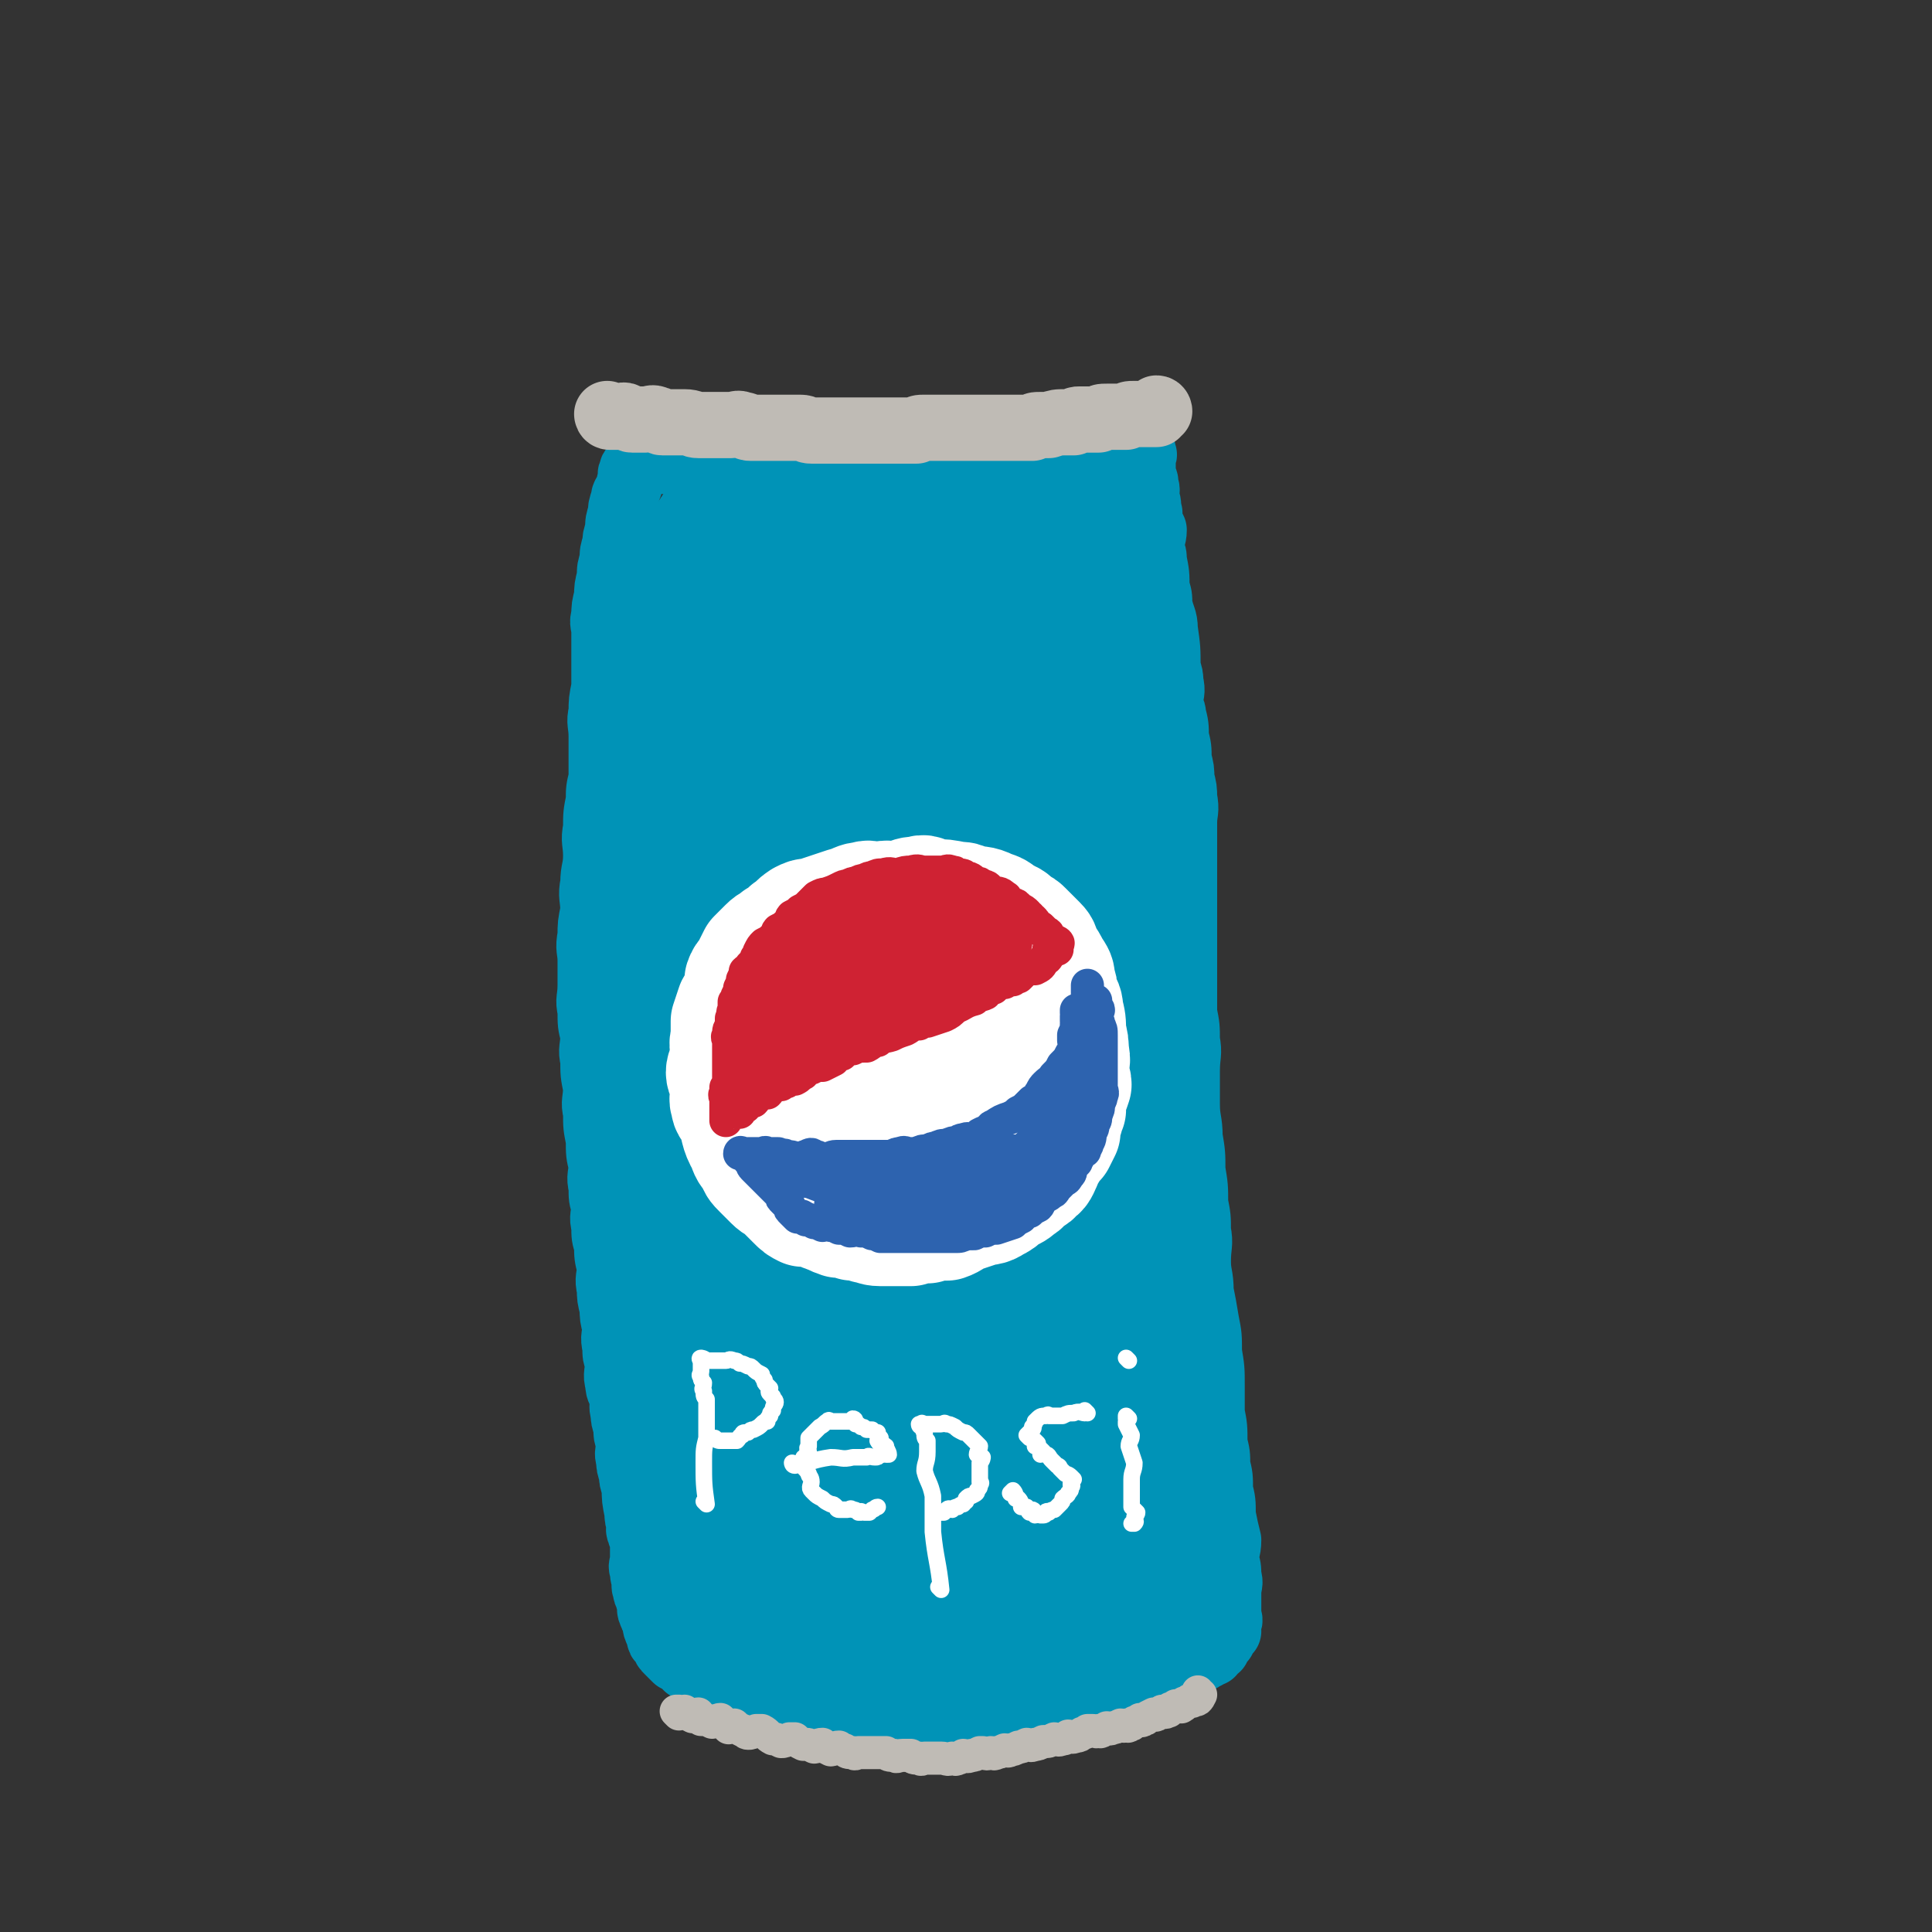 <svg viewBox='0 0 700 700' version='1.1' xmlns='http://www.w3.org/2000/svg' xmlns:xlink='http://www.w3.org/1999/xlink'><rect x="0" y="0" width="700" height="700" fill="#333333" stroke="none"/><g fill='none' stroke='rgb(0,147,183)' stroke-width='24' stroke-linecap='round' stroke-linejoin='round'><path d='M405,167c0,0 -1,-1 -1,-1 0,0 1,1 0,1 -4,1 -4,1 -9,2 -2,0 -2,-1 -5,0 -4,1 -4,2 -8,2 -4,1 -4,-1 -8,0 -4,0 -4,1 -7,2 -3,1 -3,1 -6,1 -3,0 -3,0 -7,1 -3,0 -3,1 -6,1 -3,0 -3,0 -6,0 -3,0 -3,0 -6,0 -2,0 -2,0 -4,0 -3,0 -3,0 -6,0 -2,0 -2,0 -5,0 -3,0 -3,0 -6,0 -3,0 -3,-1 -6,-1 -3,-1 -3,-1 -6,-1 -2,0 -2,0 -5,0 -2,0 -2,0 -5,0 -2,0 -2,-1 -5,-1 -2,-1 -2,-1 -5,-1 -2,-1 -2,-1 -5,-1 -1,0 -1,0 -3,0 -2,0 -2,0 -4,0 -2,0 -2,-1 -4,-1 -1,-1 -1,-1 -3,-1 -1,0 -1,0 -3,0 -1,0 -1,0 -3,0 -1,0 -1,-1 -3,-1 -1,-1 -1,-1 -3,-1 -1,0 -1,0 -2,0 -1,0 -1,0 -3,0 -1,0 -1,0 -2,0 -1,0 -1,0 -2,0 0,0 0,0 -1,0 -1,0 -1,0 -2,0 -1,0 -1,0 -2,0 -1,0 -1,0 -2,0 -1,0 -1,0 -2,0 0,0 0,0 -1,0 0,0 0,0 0,1 -1,0 -1,1 -2,1 -1,0 -1,-1 -1,0 -1,1 -1,1 -1,2 -1,1 0,1 0,2 -1,2 -1,2 -1,3 -1,3 -2,3 -2,5 -1,3 -1,3 -1,5 -1,3 -1,3 -1,6 -1,3 -1,3 -1,5 -1,3 -1,3 -1,6 -1,3 -1,3 -1,6 -1,4 -1,4 -1,7 -1,4 -1,4 -1,7 -1,3 0,3 0,6 0,3 0,3 0,6 0,4 0,4 0,8 0,3 0,3 0,6 -1,5 -1,5 -1,9 -1,4 0,4 0,9 0,4 0,4 0,7 0,4 0,4 0,8 -1,4 -1,4 -1,8 -1,5 -1,5 -1,10 -1,5 0,5 0,10 0,5 -1,5 -1,10 -1,5 0,5 0,10 -1,5 -1,5 -1,9 -1,5 0,5 0,9 0,5 0,5 0,9 0,5 -1,5 0,9 0,5 0,5 1,9 0,5 -1,5 0,9 0,5 0,5 1,10 0,5 -1,5 0,9 0,5 0,5 1,10 0,5 0,5 1,9 0,4 -1,4 0,8 0,4 0,4 1,7 0,3 -1,4 0,7 0,4 0,4 1,7 0,4 0,4 1,8 0,4 -1,4 0,8 0,3 0,3 1,7 0,3 0,3 1,7 0,3 -1,3 0,7 0,3 0,3 1,6 0,3 -1,4 0,7 0,3 1,3 2,6 0,2 -1,2 0,5 0,2 0,2 1,5 0,3 0,3 1,6 0,3 -1,3 0,6 0,2 0,2 1,5 0,2 0,2 1,5 0,4 0,4 1,9 0,2 0,2 1,5 0,1 -1,1 0,2 0,2 1,2 1,4 0,1 0,1 0,3 0,2 0,2 0,4 0,1 -1,1 0,3 0,2 0,2 1,4 0,1 -1,1 0,3 0,1 0,1 1,3 0,1 0,1 1,3 0,1 -1,1 0,2 0,1 0,1 1,2 0,1 0,1 1,2 0,1 -1,1 0,2 0,1 0,1 1,2 0,0 0,0 0,1 0,1 0,1 1,2 0,0 0,0 1,1 0,1 0,1 1,2 0,0 0,0 1,1 0,0 0,0 1,1 0,0 0,0 1,1 1,0 1,0 2,1 1,1 1,1 2,2 2,1 2,0 4,2 1,1 1,1 3,3 1,1 1,1 3,1 2,1 2,1 4,2 2,0 2,1 4,2 4,1 4,1 9,2 2,1 2,2 5,3 3,1 3,1 6,2 3,0 3,0 6,1 3,1 3,1 6,2 4,1 4,1 8,2 4,0 4,-1 7,-1 4,1 4,1 8,2 4,0 4,0 7,1 4,0 4,0 8,-1 4,0 4,0 7,0 3,0 3,0 6,0 2,0 2,0 5,0 3,0 3,1 6,0 3,0 3,0 6,-1 3,0 3,0 6,-1 2,0 2,0 5,-1 2,0 2,0 5,-1 1,0 1,0 3,-1 2,0 2,-1 4,-2 2,0 2,0 5,-1 1,0 1,0 3,-1 1,0 1,-1 3,-2 2,-1 3,0 5,-1 3,-1 2,-2 5,-3 2,-1 3,0 5,-1 2,0 2,-1 4,-2 2,-1 2,-1 5,-3 1,-1 1,-1 3,-2 1,0 1,0 3,0 1,-1 0,-2 2,-2 0,-1 1,0 2,-1 1,0 0,-1 2,-2 0,0 0,1 0,1 1,-1 1,-1 2,-1 0,-1 0,0 0,0 1,-1 0,-1 0,-2 1,0 1,0 2,0 0,-1 -1,-1 -1,-2 0,0 0,-1 0,-1 1,0 1,1 1,1 1,-1 1,-1 2,-1 0,-1 -1,-1 -1,-2 1,0 1,0 2,0 0,-1 0,-1 1,-1 0,-1 -1,-1 -1,-2 0,-1 0,-1 0,-2 1,0 1,1 1,1 1,-1 0,-2 0,-3 0,-1 0,-1 0,-3 0,-1 0,-1 0,-2 0,-1 0,-1 0,-3 0,-3 1,-3 0,-6 0,-3 0,-3 -1,-6 0,-3 1,-3 1,-7 -1,-4 -1,-4 -2,-9 0,-5 0,-5 -1,-9 0,-5 0,-5 -1,-9 0,-4 0,-4 -1,-8 0,-6 0,-6 -1,-11 0,-5 0,-5 0,-10 0,-6 0,-6 -1,-12 0,-6 0,-6 -1,-11 -1,-6 -1,-6 -2,-11 0,-6 -1,-6 -1,-11 0,-6 1,-6 0,-11 0,-5 0,-5 -1,-10 0,-6 0,-6 -1,-12 0,-6 0,-6 -1,-12 0,-6 -1,-6 -1,-12 0,-6 0,-6 0,-12 0,-6 1,-6 0,-11 0,-5 0,-5 -1,-10 0,-5 0,-5 0,-10 0,-4 0,-4 0,-8 0,-4 0,-4 0,-8 0,-4 0,-4 0,-9 0,-4 0,-4 0,-8 0,-5 0,-5 0,-9 0,-4 0,-4 0,-8 0,-4 0,-4 0,-9 0,-4 1,-4 0,-9 0,-3 0,-3 -1,-7 0,-3 0,-3 -1,-7 0,-4 0,-4 -1,-8 0,-4 0,-4 -1,-8 0,-2 -1,-2 -1,-5 0,-3 1,-3 0,-7 0,-2 0,-2 -1,-5 0,-7 0,-7 -1,-14 0,-4 -1,-4 -2,-9 0,-3 0,-3 -1,-6 0,-5 0,-5 -1,-10 0,-2 0,-2 -1,-4 0,-4 1,-4 1,-7 -1,-2 -1,-2 -2,-5 0,-1 1,-1 0,-2 0,-3 0,-3 -1,-5 0,-2 1,-2 0,-4 0,-2 0,-2 -1,-3 0,-2 0,-2 0,-3 0,-1 0,-1 0,-2 0,-1 0,-1 0,-1 0,-1 0,-1 0,-2 0,0 1,0 0,-1 0,0 0,0 0,-1 -1,-1 -1,0 -2,-1 '/></g>
<g fill='none' stroke='rgb(0,147,183)' stroke-width='40' stroke-linecap='round' stroke-linejoin='round'><path d='M305,375c0,0 -1,-1 -1,-1 -1,10 -1,11 0,22 0,27 -1,27 1,54 1,25 2,25 5,50 3,19 2,19 6,38 2,11 3,11 7,21 1,2 1,3 2,3 0,-1 0,-3 1,-6 1,-15 2,-15 3,-30 1,-18 1,-18 2,-37 0,-17 0,-17 -1,-33 0,-14 0,-14 -3,-28 -1,-9 -2,-9 -5,-18 -1,-5 0,-7 -3,-10 -1,-1 -3,1 -5,3 -5,6 -5,6 -8,14 -8,19 -8,19 -13,39 -5,18 -4,18 -8,37 -3,14 -3,14 -5,29 0,8 0,8 1,16 0,2 1,5 2,4 0,0 0,-3 1,-6 2,-12 2,-11 4,-23 3,-27 4,-27 4,-54 1,-21 0,-21 -2,-42 -1,-16 -2,-16 -5,-32 -2,-12 -1,-13 -6,-23 -2,-5 -4,-8 -8,-8 -4,0 -5,4 -8,9 -4,8 -5,8 -6,17 -7,52 -8,52 -11,105 -2,23 -1,24 2,47 2,15 2,16 6,30 2,7 2,10 6,14 2,2 5,0 7,-2 2,-1 1,-3 2,-6 3,-15 3,-15 5,-30 2,-14 1,-15 2,-29 0,-11 1,-11 1,-22 0,-9 0,-9 -1,-18 -1,-5 -1,-5 -4,-10 0,-2 -1,-3 -3,-4 -1,0 -2,0 -4,1 -1,0 -1,1 -2,3 -1,3 -2,3 -3,7 -2,8 -1,8 -2,17 -2,8 -2,8 -2,16 -1,7 0,7 0,15 0,8 0,8 0,16 0,6 -1,6 0,12 0,5 1,5 2,11 1,3 0,4 2,7 1,3 1,3 3,5 2,3 1,3 3,5 1,2 1,2 3,4 1,1 1,0 2,1 3,2 2,2 5,4 3,2 3,3 6,5 3,2 3,3 7,5 4,2 4,2 8,4 6,2 6,2 13,3 3,1 3,0 6,-1 1,0 1,0 2,-2 0,-1 0,-1 1,-3 0,-2 0,-2 -1,-5 -1,-4 -1,-5 -3,-9 -1,-4 -1,-4 -4,-7 -2,-3 -2,-3 -5,-6 -2,-2 -2,-2 -5,-3 -2,0 -2,0 -4,0 -1,-1 -1,-1 -3,0 0,0 0,0 0,1 0,1 0,1 1,3 1,2 2,2 4,5 2,2 2,2 5,5 2,2 2,2 5,4 2,0 2,0 4,0 1,0 2,0 3,-1 1,-1 1,-2 2,-4 0,-2 1,-2 0,-4 0,-5 0,-5 -2,-10 -2,-7 -3,-7 -6,-13 -2,-4 -1,-5 -4,-9 -2,-2 -2,-2 -5,-4 -1,0 -2,-1 -3,0 0,0 0,0 1,1 0,3 0,4 1,7 1,5 1,5 4,10 2,4 2,4 5,8 2,3 2,4 5,5 5,0 8,0 12,-3 5,-4 4,-6 7,-13 3,-7 3,-7 5,-15 2,-8 2,-8 2,-16 -1,-8 -1,-8 -3,-16 -1,-6 -2,-6 -4,-12 -1,-4 -1,-4 -3,-8 0,-1 -1,-2 -2,-3 0,0 0,2 0,3 -1,5 -1,5 0,9 0,11 0,11 2,21 2,11 2,11 6,22 2,5 3,5 6,11 2,3 1,4 4,6 1,1 2,1 4,1 1,0 0,-1 1,-1 1,-6 2,-6 3,-12 1,-6 1,-6 2,-12 0,-13 0,-13 -1,-25 0,-10 -1,-10 -3,-21 -1,-8 -1,-8 -3,-16 0,-3 0,-4 -1,-7 -1,-1 -2,-2 -3,-2 -1,1 -1,1 -2,3 -2,4 -2,5 -3,10 0,8 0,8 1,17 0,11 0,11 2,22 1,11 1,11 3,21 1,7 1,7 4,13 1,4 1,4 4,7 1,0 2,0 2,-1 1,-2 1,-2 0,-5 0,-3 1,-3 0,-6 -1,-6 -1,-6 -3,-12 -1,-4 -1,-4 -3,-8 -1,-2 -1,-3 -3,-5 -1,-1 -2,-1 -4,0 0,0 0,0 -1,1 -1,2 -1,2 -2,5 -2,8 -2,8 -4,16 -1,6 -2,6 -3,13 -1,7 0,7 -1,14 0,6 0,6 -1,12 0,4 0,4 -1,8 0,3 1,3 1,6 0,1 0,1 -1,2 0,0 0,1 0,1 -2,-1 -1,-2 -3,-3 -3,-2 -3,-2 -6,-4 -4,-2 -3,-2 -7,-4 -3,-2 -3,-2 -7,-3 -4,-1 -4,-1 -8,-1 -4,-1 -4,0 -7,0 -3,0 -3,-1 -6,0 -2,0 -2,1 -4,2 -1,0 -1,0 -2,1 -1,1 -1,1 -2,3 0,1 0,1 0,2 -1,0 -1,0 -1,1 -1,1 -1,1 -1,3 0,0 -1,0 0,1 1,1 1,1 2,2 1,1 1,1 3,3 3,2 3,2 7,4 5,2 5,3 10,5 8,2 8,2 15,4 9,1 9,0 18,1 8,0 8,1 17,0 7,0 7,-1 14,-2 7,-1 7,0 13,-2 4,0 4,-1 8,-2 3,-1 3,0 7,-2 1,0 1,0 2,-1 1,-1 1,-1 3,-3 1,-2 1,-2 3,-4 2,-4 2,-4 4,-8 2,-4 2,-3 4,-7 1,-5 1,-5 2,-10 1,-7 1,-7 1,-13 1,-8 1,-9 0,-17 0,-9 0,-10 -1,-19 0,-8 0,-8 -2,-16 -1,-6 -1,-6 -2,-11 0,-3 0,-3 -1,-6 0,-1 0,-1 -1,-1 0,-1 -1,0 -2,1 -2,1 -2,1 -3,3 -4,6 -4,6 -7,12 -6,11 -6,11 -10,22 -7,20 -7,20 -13,40 -1,6 0,6 -2,12 0,3 -1,3 -2,6 0,0 0,1 0,1 1,-1 0,-1 0,-1 0,-2 0,-2 0,-4 0,-1 1,-1 0,-3 0,-2 0,-2 -1,-4 0,-1 0,-1 0,-2 0,-1 0,-2 0,-2 1,0 2,2 3,3 2,2 2,3 5,5 3,2 3,2 6,4 3,2 3,3 6,4 3,1 3,0 6,0 2,-1 2,-1 4,-3 3,-2 3,-3 5,-6 4,-6 4,-5 6,-12 2,-6 1,-7 2,-14 0,-8 1,-8 1,-17 0,-7 -1,-7 -2,-14 0,-4 0,-4 -1,-9 0,-3 0,-3 -1,-6 0,-1 1,-2 0,-3 0,0 0,2 -1,3 0,2 0,2 0,4 2,7 2,7 4,15 2,10 2,10 4,19 2,9 2,9 4,18 1,7 1,7 4,13 1,5 2,5 4,9 1,2 0,3 2,5 0,1 1,1 2,3 0,1 0,1 1,2 0,0 0,0 0,0 1,-1 1,-1 2,-3 0,-3 0,-3 1,-6 0,-6 1,-6 1,-13 0,-9 -1,-9 -2,-19 -1,-15 -1,-15 -3,-29 -2,-15 -2,-15 -4,-30 -2,-15 -2,-15 -4,-30 -2,-13 -1,-13 -3,-27 -1,-10 -1,-10 -2,-20 0,-9 1,-9 1,-18 0,-8 -1,-8 -1,-17 0,-3 0,-3 0,-7 0,-7 0,-7 0,-14 0,-8 1,-8 0,-16 0,-9 0,-9 -1,-17 0,-7 1,-7 1,-15 -1,-7 -1,-7 -2,-15 0,-7 0,-7 -1,-15 0,-7 -1,-7 -2,-15 0,-6 1,-6 1,-12 0,-6 0,-6 -1,-11 0,-4 0,-4 -1,-8 0,-5 0,-5 0,-11 0,-8 0,-8 0,-17 0,-3 0,-3 0,-7 0,-2 1,-2 0,-4 0,-1 0,-1 -1,-2 0,-1 0,-1 -1,-2 -1,0 -1,0 -2,0 0,0 0,1 -1,1 -1,1 -1,0 -2,1 -2,1 -2,1 -5,2 -3,2 -3,2 -6,3 -5,2 -5,2 -9,3 -5,2 -5,2 -10,3 -5,2 -5,2 -10,3 -5,1 -5,0 -10,1 -5,0 -5,1 -9,1 -5,0 -5,0 -10,0 -4,-1 -4,-1 -7,-2 -4,-1 -4,-1 -8,-2 -4,-2 -4,-2 -8,-3 -5,-2 -5,-2 -9,-3 -5,-2 -5,-1 -9,-2 -4,-1 -3,-2 -7,-2 -3,-1 -3,-1 -7,-1 -3,0 -3,0 -6,0 -2,0 -2,-1 -5,0 -2,0 -2,1 -4,1 -1,0 -2,-1 -3,0 -1,1 0,2 -2,3 -2,3 -3,3 -5,6 -3,7 -3,7 -5,14 -2,11 -1,11 -3,22 -2,14 -2,14 -4,28 -1,14 -1,15 -1,29 -1,14 -1,14 -1,27 -1,10 -1,10 0,21 0,6 0,6 2,12 0,3 1,3 2,6 0,1 0,1 1,1 1,-1 1,-1 2,-2 2,-5 2,-5 3,-11 3,-11 3,-11 5,-23 2,-13 1,-13 2,-27 0,-13 0,-13 0,-27 0,-12 0,-12 0,-23 -1,-9 -2,-9 -3,-18 0,-5 0,-5 0,-10 0,-1 0,-3 0,-2 -2,2 -3,4 -4,9 -3,18 -4,18 -6,36 -2,20 -1,20 -3,41 -1,21 -1,21 -1,41 -1,20 -1,20 0,39 1,16 1,16 3,31 1,8 -1,9 2,16 1,4 2,5 5,6 1,1 2,-1 3,-3 2,-2 2,-3 3,-6 5,-15 6,-14 9,-30 3,-20 0,-20 3,-40 4,-26 6,-26 10,-52 4,-21 3,-21 5,-42 1,-15 0,-15 1,-30 0,-8 0,-8 1,-17 0,-1 0,-3 -1,-3 0,0 -1,1 -2,2 -1,3 0,3 -1,6 -2,14 -3,14 -4,27 -1,21 0,21 -1,42 0,19 0,19 1,38 0,15 -1,15 1,30 1,10 2,10 4,20 1,4 0,4 2,8 0,1 0,3 1,2 3,-5 4,-7 7,-14 5,-14 6,-14 9,-28 4,-18 3,-18 6,-35 2,-18 1,-18 3,-36 1,-15 1,-15 2,-29 0,-9 0,-9 0,-18 0,-3 0,-7 0,-7 -1,1 -1,4 -1,8 -2,16 -3,16 -4,32 -1,22 -1,22 -1,43 -1,20 0,20 1,41 1,17 0,17 3,34 1,9 2,9 5,18 1,3 2,4 4,6 1,0 1,-1 2,-2 4,-10 4,-10 7,-21 6,-22 6,-22 9,-44 4,-39 2,-40 5,-79 0,-11 0,-11 1,-22 0,-4 0,-5 -1,-8 0,-1 -1,0 -1,0 -1,3 0,3 -1,6 -2,16 -2,15 -4,31 -2,22 -2,22 -3,44 0,23 0,23 1,46 0,21 0,21 3,41 1,14 2,14 5,28 2,8 2,8 5,15 1,2 2,3 4,3 1,0 0,-2 1,-4 3,-12 4,-11 6,-24 2,-18 2,-18 2,-36 1,-24 1,-24 0,-48 0,-23 0,-23 -2,-46 0,-15 -1,-15 -2,-30 0,-10 0,-10 0,-20 1,-3 0,-7 0,-6 1,2 0,5 1,11 1,21 1,21 3,43 2,31 2,31 5,62 2,28 1,28 6,55 6,35 6,36 15,70 2,7 3,8 8,13 0,2 2,1 2,-1 1,-2 0,-3 0,-6 1,-11 2,-11 2,-22 1,-26 1,-26 0,-52 -1,-27 -1,-28 -3,-55 -3,-28 -4,-28 -7,-56 -2,-19 -2,-19 -3,-37 0,-8 1,-8 0,-16 0,-1 0,-2 -1,-2 0,1 0,3 0,5 -1,14 -2,14 -3,28 -2,22 -2,22 -3,43 0,22 0,22 1,44 0,19 0,19 3,39 1,14 2,14 5,28 1,5 0,6 3,10 1,1 3,1 3,0 2,-2 1,-4 1,-8 2,-18 2,-18 2,-36 0,-24 -1,-24 -2,-49 -1,-24 -1,-24 -3,-48 -1,-16 -1,-16 -2,-32 0,-8 2,-8 1,-17 0,-2 0,-3 -1,-4 0,-1 0,0 -1,1 0,2 1,2 0,5 -2,10 -2,10 -4,20 -1,12 0,12 -2,23 -2,18 -1,19 -6,36 -1,6 -2,6 -6,9 -5,5 -6,4 -12,7 -10,6 -10,6 -19,12 -9,6 -9,7 -19,13 -8,4 -9,3 -17,7 -7,4 -8,3 -14,8 -5,4 -4,5 -8,10 -2,3 -1,4 -3,7 -2,5 -2,5 -4,10 -1,6 0,6 -1,11 0,6 0,6 0,12 0,5 0,5 1,10 0,3 -1,3 0,6 0,1 0,2 1,2 0,1 0,-1 1,-2 1,-4 2,-3 3,-7 2,-9 1,-9 3,-17 1,-8 1,-8 3,-16 0,-5 0,-5 1,-10 0,-2 0,-2 1,-5 0,-1 -1,-1 0,-2 0,-1 0,-3 1,-2 0,3 -1,4 0,8 0,7 0,7 1,13 0,4 0,4 1,8 0,3 1,4 2,6 0,0 1,0 1,-1 5,-13 5,-13 9,-27 3,-10 3,-10 4,-20 1,-18 0,-19 1,-37 0,-5 0,-6 0,-10 -1,-1 -2,0 -3,1 -1,1 0,2 0,4 -2,6 -1,6 -3,13 0,4 -1,4 -2,7 0,3 0,3 0,5 '/></g>
<g fill='none' stroke='rgb(255,255,255)' stroke-width='40' stroke-linecap='round' stroke-linejoin='round'><path d='M336,325c0,0 -1,-1 -1,-1 0,0 1,1 1,1 -2,0 -2,0 -4,0 -2,0 -2,0 -4,0 -1,0 -1,0 -2,0 -3,0 -3,0 -6,0 -1,0 -1,0 -3,0 -2,0 -2,-1 -4,0 -3,0 -3,1 -7,2 -3,1 -3,1 -6,2 -3,1 -3,1 -6,2 -2,0 -2,0 -4,1 -3,2 -2,2 -5,4 -2,2 -2,2 -4,3 -2,2 -2,1 -4,3 -2,2 -2,2 -4,4 -1,2 -1,2 -2,4 -1,3 -2,2 -3,5 0,3 0,3 0,5 -1,2 -2,2 -3,4 -1,3 -1,3 -2,6 0,3 0,3 0,6 -1,3 0,3 0,5 0,3 -1,3 -1,5 -1,2 -1,3 0,5 0,2 1,2 1,4 0,2 -1,3 0,5 0,2 1,2 2,4 2,5 1,6 4,11 1,3 1,3 3,5 1,3 1,3 3,5 2,2 2,2 4,4 2,2 2,1 4,3 2,2 2,2 4,4 2,2 2,2 4,3 1,0 1,-1 3,0 3,0 2,1 5,2 3,1 2,1 5,2 2,0 3,0 5,1 2,0 2,0 5,1 2,0 2,1 5,1 2,0 2,0 5,0 3,0 3,0 6,0 3,-1 3,-1 6,-1 3,-1 4,-1 7,-1 3,-1 3,-2 6,-3 3,-1 3,-1 6,-2 3,-1 3,0 6,-2 2,-1 2,-1 4,-3 2,-1 3,-1 5,-3 2,-1 1,-1 3,-3 1,-1 2,0 3,-2 2,-1 2,-2 3,-4 1,-2 0,-2 2,-4 1,-2 1,-2 3,-4 1,-2 1,-2 2,-4 0,-2 0,-2 1,-5 0,-1 0,-1 1,-3 0,-2 0,-2 0,-4 1,-2 1,-2 2,-5 0,-2 -1,-2 -1,-5 0,-3 1,-3 0,-7 0,-3 0,-3 -1,-7 0,-4 0,-4 -1,-8 0,-3 -1,-3 -2,-6 0,-2 0,-2 -1,-5 0,-2 0,-2 -2,-5 -1,-2 -1,-2 -3,-5 -1,-2 0,-2 -2,-4 -2,-2 -2,-2 -5,-5 -1,-1 -1,-1 -3,-2 -2,-2 -2,-2 -5,-3 -2,-2 -2,-2 -5,-3 -4,-2 -4,-1 -8,-2 -2,-1 -2,-1 -4,-1 -5,-1 -5,-1 -9,-1 -3,-1 -3,-2 -5,-1 -4,0 -4,1 -8,2 -3,0 -3,-1 -6,0 -4,1 -4,3 -8,5 -4,3 -4,2 -8,5 -3,3 -3,3 -6,6 -3,5 -4,4 -7,9 -3,6 -4,6 -6,12 -2,6 -2,6 -3,12 -1,7 -1,7 0,14 0,5 0,5 2,9 2,6 1,7 5,11 5,6 7,6 14,9 2,0 2,-1 5,-3 5,-2 5,-1 9,-4 5,-3 5,-3 9,-8 3,-3 3,-4 6,-8 2,-4 2,-4 3,-8 0,-5 0,-5 -2,-10 -1,-5 -3,-4 -5,-9 -1,-3 0,-4 -2,-6 -1,-2 -2,-2 -4,-2 -2,-1 -2,-1 -4,-1 -1,0 -2,-1 -3,0 -1,2 -1,2 -2,5 0,5 -1,5 0,11 0,6 0,6 1,12 1,6 0,6 3,11 2,5 2,5 6,9 2,2 3,3 6,4 3,0 3,0 6,-2 2,-1 3,-1 5,-3 3,-3 3,-4 5,-8 1,-5 1,-5 2,-10 0,-6 0,-6 -1,-11 -1,-8 -2,-8 -5,-16 -1,-5 0,-6 -3,-10 -1,-2 -2,0 -5,-1 -2,-1 -2,-3 -4,-2 -3,1 -4,3 -6,6 -3,6 -2,6 -4,12 -1,7 -1,7 0,13 1,11 1,11 6,21 1,3 2,3 5,5 3,1 4,2 7,1 3,0 2,-1 5,-3 3,-2 3,-1 6,-4 2,-3 2,-3 3,-7 2,-4 2,-4 1,-8 0,-5 0,-5 -2,-9 -2,-7 -2,-7 -5,-13 -3,-4 -3,-4 -7,-8 -2,-2 -2,-4 -5,-4 -3,-1 -4,-1 -7,1 -2,2 -1,3 -2,6 0,5 -1,5 0,10 0,5 0,5 1,10 1,5 1,5 3,9 1,3 1,4 4,5 3,1 4,1 8,-1 2,0 2,-1 3,-3 1,-2 1,-3 2,-6 0,-3 0,-3 -1,-6 -2,-6 -2,-7 -5,-12 -4,-7 -5,-7 -10,-12 -5,-5 -5,-5 -10,-9 '/><path d='M343,370c0,0 -1,-1 -1,-1 0,0 1,1 1,1 -2,-6 -2,-7 -4,-14 0,-3 0,-3 0,-6 -1,-2 -1,-2 -1,-4 '/></g>
<g fill='none' stroke='rgb(207,34,51)' stroke-width='12' stroke-linecap='round' stroke-linejoin='round'><path d='M378,337c0,0 -1,-1 -1,-1 0,0 1,1 0,1 0,-1 -1,-1 -2,-2 0,-1 0,-1 -1,-2 -1,0 -1,0 -1,-1 -1,0 -1,0 -1,-1 -1,-1 -1,-1 -3,-2 -1,-2 -2,-1 -4,-2 -1,-1 0,-2 -1,-2 -2,-2 -2,-1 -5,-2 -1,-1 -1,-2 -3,-2 -1,-1 -1,-1 -2,-1 -2,-1 -2,-2 -4,-2 -1,-1 -1,-1 -3,-1 -1,-1 -1,-1 -2,-1 -2,-1 -2,0 -4,0 -1,0 -1,0 -3,0 -1,0 -1,0 -3,0 -2,0 -2,-1 -5,0 -2,0 -2,0 -5,1 -2,0 -2,-1 -5,0 -2,0 -2,0 -4,1 -1,0 -1,0 -3,1 -1,0 -1,0 -3,1 -1,0 -1,0 -3,1 -1,0 -1,0 -3,1 -2,1 -2,1 -5,2 -1,0 -1,0 -3,1 -1,1 -1,1 -3,3 -1,1 -1,1 -3,2 -1,1 -1,1 -3,2 -1,1 0,2 -2,3 -1,1 -1,1 -3,2 -1,1 0,2 -2,3 -1,1 -1,1 -3,2 -1,1 -1,1 -2,3 0,1 0,1 -1,2 0,1 0,1 -2,3 0,1 -1,1 -2,2 0,1 0,1 -1,3 0,1 0,1 -1,3 0,1 0,1 -1,3 0,1 0,1 -1,2 0,1 0,1 0,3 -1,1 0,1 -1,3 0,1 0,1 0,3 -1,1 -1,1 -1,3 -1,1 0,1 0,2 0,2 0,2 0,4 0,1 0,1 0,3 0,1 0,1 0,2 0,1 0,1 0,3 0,1 0,1 0,3 0,1 0,1 -1,2 0,1 0,1 0,2 -1,1 0,1 0,2 0,1 0,1 0,3 0,0 0,0 0,1 0,0 0,0 0,1 0,0 0,0 0,1 0,0 0,0 0,1 0,0 0,0 0,1 0,0 0,0 0,0 0,-1 0,-1 1,-2 1,-1 1,-1 2,-1 1,-1 1,0 2,0 1,-1 0,-2 1,-3 0,0 0,1 1,1 0,-1 0,-1 1,-1 1,-1 1,-1 2,-1 1,-1 1,-2 3,-3 1,0 1,0 2,0 1,-1 1,-2 3,-3 1,0 1,0 2,0 1,-1 1,-1 2,-1 1,-1 1,-1 3,-1 2,-1 1,-1 3,-2 1,-2 1,-2 3,-2 2,-1 2,-1 4,-1 2,-1 2,-1 4,-2 1,-1 1,-2 3,-2 2,-2 2,-2 4,-2 2,-1 2,-1 5,-1 2,-1 2,-2 4,-2 2,-2 2,-1 5,-2 2,-1 2,-1 5,-2 2,-1 2,-2 5,-2 1,-1 1,-1 3,-1 3,-1 3,-1 6,-2 2,-1 2,-1 4,-3 3,-1 3,-2 7,-3 2,-2 2,-1 4,-2 1,-1 1,-2 3,-2 2,-2 2,-2 4,-2 1,-1 1,-1 3,-1 1,-1 1,-1 2,-1 1,-1 1,-1 1,-1 1,-1 1,-1 1,-1 1,-1 1,-1 2,-1 0,0 0,0 1,0 0,0 0,0 1,0 0,0 0,0 0,0 2,-1 2,-1 3,-3 1,-1 1,0 2,-2 0,0 0,0 0,0 1,-1 0,-2 0,-2 1,-1 2,0 3,0 0,-1 0,-1 -1,-2 0,0 0,-1 0,-1 1,0 2,1 1,1 0,-1 -1,-1 -3,-2 0,-1 0,-2 -1,-2 -2,-2 -3,-2 -6,-3 -2,-2 -2,-2 -4,-3 -3,-2 -3,-1 -7,-2 -2,-1 -2,-1 -5,-1 -4,-1 -4,-1 -8,-1 -2,-1 -2,-1 -5,-1 -5,0 -6,1 -11,2 -5,1 -5,1 -10,3 -5,2 -5,2 -10,5 -5,3 -5,3 -10,6 -5,3 -5,3 -9,7 -4,4 -4,5 -8,9 -3,4 -3,4 -6,8 -2,3 -2,3 -4,6 -1,3 0,3 0,6 -1,1 -1,2 0,2 0,0 1,-1 2,-1 5,-4 6,-3 11,-7 5,-5 4,-6 9,-12 5,-6 6,-5 10,-11 3,-3 3,-3 5,-7 1,-1 0,-2 1,-4 0,-1 1,-1 2,-2 0,-1 1,-2 0,-2 0,-1 -1,-1 -2,-1 -2,0 -2,0 -4,1 -4,2 -4,1 -8,4 -6,4 -5,4 -10,9 -5,5 -5,5 -9,10 -3,5 -3,5 -6,10 -1,4 -1,4 -2,8 0,3 0,4 1,6 0,1 1,1 3,1 1,-1 2,-1 3,-2 4,-3 4,-3 8,-7 5,-5 5,-5 9,-10 4,-4 4,-4 7,-9 2,-4 2,-4 4,-9 0,-3 0,-3 0,-6 0,-2 0,-2 -1,-3 0,-1 0,-1 -1,-1 -2,-1 -2,0 -3,0 -2,0 -2,0 -5,1 -4,1 -4,1 -8,4 -4,3 -4,4 -7,8 -4,5 -4,4 -7,9 -3,6 -4,6 -6,12 -1,5 -1,5 -2,10 0,3 0,4 0,7 0,2 0,3 1,5 0,0 1,1 2,1 4,-3 4,-4 8,-8 7,-7 7,-7 13,-14 6,-6 5,-7 11,-14 4,-5 4,-5 8,-10 3,-3 3,-3 5,-6 1,-2 3,-3 3,-4 0,0 -2,1 -3,2 -4,4 -3,4 -7,8 -5,6 -4,6 -9,12 -4,5 -5,4 -9,10 -3,4 -3,4 -6,9 -2,3 -1,3 -4,6 -1,2 -1,2 -3,4 0,0 0,0 0,1 0,0 0,1 1,1 1,0 1,-1 2,-1 4,-3 4,-3 8,-6 6,-4 6,-5 12,-9 8,-6 8,-6 15,-11 6,-4 6,-5 12,-9 3,-2 4,-1 7,-4 4,-2 3,-3 7,-6 2,-1 2,-1 5,-3 1,-1 1,-1 3,-2 0,-1 1,-1 1,-1 1,-1 2,-1 1,-1 0,-1 0,0 -1,0 -1,0 -1,0 -3,0 -3,1 -3,1 -7,3 -12,7 -12,7 -23,14 -4,3 -4,3 -8,7 -2,2 -2,2 -5,5 -1,1 -1,2 -1,3 0,0 1,0 2,1 1,0 1,0 2,0 4,-1 4,-1 8,-3 6,-1 6,-2 11,-4 4,-1 4,-1 8,-3 6,-3 6,-3 12,-7 3,-1 3,-1 6,-3 2,-1 2,-1 4,-2 1,-1 1,-1 2,-1 0,-1 1,-1 1,-1 0,-1 -1,-1 -2,-1 -2,-1 -2,0 -5,0 -5,0 -5,-1 -9,0 -6,0 -6,0 -12,2 -5,1 -5,1 -10,3 -3,1 -3,1 -6,3 -1,0 -2,0 -3,1 0,0 0,1 1,1 3,0 4,0 7,-1 5,-1 5,-2 9,-3 6,-3 6,-2 12,-5 3,-1 3,-1 6,-2 2,-1 2,-1 4,-1 1,-1 1,-1 2,-1 1,-1 1,0 2,0 0,0 1,0 1,0 0,-1 -1,-1 -3,-1 -1,-1 -1,-1 -2,-1 -5,1 -6,1 -11,3 -5,2 -5,2 -10,4 -4,2 -4,1 -8,3 -3,2 -2,3 -5,4 -1,1 -2,1 -4,2 0,0 -1,0 -1,0 0,0 2,0 3,0 0,-1 -1,-1 0,-2 2,-3 3,-3 6,-6 3,-2 3,-2 5,-5 1,-1 1,-1 2,-1 1,-1 1,-2 2,-2 0,-1 1,-1 1,-1 0,-1 -1,-1 -1,-2 -1,-1 0,-2 0,-2 -3,-2 -3,-2 -6,-3 -2,-2 -2,-2 -5,-2 -2,-1 -2,-1 -5,-1 -2,0 -2,0 -4,1 -2,1 -3,0 -5,2 -3,2 -2,3 -5,5 -2,3 -2,3 -4,5 -2,2 -2,2 -4,4 -1,1 -1,1 -2,2 0,0 0,0 0,1 -1,0 -1,1 -1,1 -1,0 -1,-1 0,-1 0,-2 1,-1 2,-3 2,-2 1,-2 3,-5 2,-3 2,-3 4,-6 1,-2 1,-2 3,-4 3,-2 3,-2 7,-4 4,-1 4,-2 7,-2 5,-1 5,0 10,0 3,0 3,-1 5,0 5,1 4,2 9,4 3,1 3,1 6,2 1,0 2,0 3,1 3,2 2,3 5,5 2,2 2,2 4,4 1,1 1,1 2,2 1,1 1,0 2,1 '/><path d='M344,338c0,0 -1,-1 -1,-1 0,0 0,1 1,1 4,0 5,0 10,1 2,0 2,1 5,2 2,1 2,1 4,1 1,0 1,0 3,0 1,0 2,-1 2,0 0,0 -2,0 -3,1 '/><path d='M369,351c0,0 -1,-1 -1,-1 '/></g>
<g fill='none' stroke='rgb(45,99,175)' stroke-width='12' stroke-linecap='round' stroke-linejoin='round'><path d='M391,367c0,0 -1,-1 -1,-1 0,0 0,0 0,1 1,0 0,0 0,1 0,0 0,0 0,1 0,0 0,0 0,1 0,0 1,0 0,1 0,2 0,2 -1,4 0,1 0,1 0,2 0,1 1,2 0,3 0,1 0,1 -1,2 -1,2 -1,2 -3,4 -1,2 -1,2 -3,4 -1,2 -1,1 -3,3 -1,1 -1,1 -2,3 -1,1 0,1 -2,3 0,0 0,0 -1,0 -1,1 -1,1 -2,2 -1,1 -1,1 -3,2 -1,1 -1,1 -3,2 -3,1 -3,1 -6,3 -1,0 -1,1 -2,2 -1,0 -1,0 -3,1 -1,1 -1,1 -3,2 -1,0 -1,-1 -3,0 -1,0 -1,0 -2,1 -2,0 -2,0 -4,1 -2,0 -2,0 -4,1 -1,0 -1,0 -3,1 -2,0 -2,0 -4,1 -1,0 -1,0 -3,0 -1,0 -1,-1 -3,0 -1,0 -1,0 -3,1 -1,0 -1,0 -3,0 -1,0 -1,0 -3,0 -1,0 -1,0 -3,0 -1,0 -1,0 -2,0 -1,0 -1,0 -2,0 -1,0 -1,0 -2,0 0,0 0,0 -1,0 -1,0 -1,0 -2,0 -1,0 -1,0 -2,0 -2,0 -2,1 -5,1 -1,0 -1,-1 -3,-1 -1,-1 -1,-1 -3,0 -1,0 -1,1 -2,1 -2,0 -2,-1 -5,-1 -1,-1 -1,0 -3,-1 -2,0 -2,0 -4,0 -1,-1 -1,0 -2,0 -1,0 -1,0 -2,0 -1,0 -1,0 -2,0 0,0 0,0 -1,0 0,0 0,0 -1,0 0,0 0,0 -1,0 0,0 0,0 -1,0 0,0 0,0 0,0 0,0 0,-1 1,0 1,0 1,0 2,1 0,0 -1,0 0,1 0,0 0,-1 1,0 0,0 0,1 1,2 0,0 -1,0 0,1 1,1 1,1 3,3 2,2 2,2 4,4 1,1 1,1 3,3 0,1 0,1 1,2 1,1 1,1 2,2 0,1 0,1 1,2 0,0 0,0 1,1 0,0 0,0 1,1 0,0 0,0 0,0 1,0 1,-1 2,0 0,0 0,0 1,1 0,0 0,-1 1,0 1,0 1,0 2,1 1,0 1,0 3,1 1,0 1,-1 3,0 1,0 1,0 3,1 2,0 2,0 4,1 2,0 2,-1 4,0 2,0 2,0 4,1 1,0 1,0 3,1 2,0 2,0 4,0 1,0 1,0 3,0 1,0 1,0 3,0 2,0 2,0 4,0 1,0 1,0 3,0 1,0 1,0 3,0 2,0 2,0 4,0 1,0 1,0 3,0 2,0 2,0 4,-1 1,0 1,0 3,0 2,-1 2,-1 4,-1 2,-1 2,-1 4,-1 3,-1 3,-1 6,-2 1,-1 1,-1 3,-2 1,-1 1,-2 3,-2 1,-1 1,-1 3,-2 1,-1 0,-1 2,-3 1,-1 1,0 3,-2 1,0 1,-1 2,-2 1,-1 1,-1 2,-2 1,-1 1,0 2,-2 1,-1 1,-1 1,-3 1,-1 1,-1 2,-2 0,-1 1,-1 1,-3 1,0 1,-1 2,-1 0,-2 1,-1 1,-3 1,-1 1,-2 1,-4 1,-1 1,-1 1,-3 1,-1 1,-1 1,-3 1,-2 1,-2 1,-4 1,-2 1,-2 1,-3 1,-1 0,-2 0,-3 0,-2 0,-2 0,-4 0,-1 0,-1 0,-2 0,-1 0,-1 0,-3 0,0 0,0 0,-1 0,-1 0,-1 0,-2 0,-1 0,-1 0,-2 0,0 0,0 0,-1 0,0 0,0 0,-1 0,0 0,0 0,-1 0,0 0,0 0,-1 0,-1 0,-1 0,-1 0,-2 0,-2 -1,-4 0,-1 0,-1 -1,-1 0,-1 0,-1 0,-1 0,-1 0,-1 0,-2 0,0 1,0 0,0 0,-1 -1,0 -1,0 0,-1 0,-1 0,-2 0,0 0,0 0,0 0,0 0,0 0,1 0,0 1,0 0,1 0,0 0,0 -1,1 0,2 0,2 -1,5 0,1 1,1 0,2 0,1 -1,1 -2,2 0,1 1,2 0,3 0,2 -1,1 -2,3 -1,2 0,2 -1,4 0,2 1,2 0,3 0,2 -1,2 -2,4 -1,2 -1,1 -2,3 0,2 0,2 -1,4 0,1 -1,1 -2,2 -1,1 0,2 -1,3 0,2 -1,1 -2,3 -1,1 0,2 -2,3 -1,1 -1,1 -3,2 -2,1 -2,2 -4,3 -1,1 -1,0 -3,1 -2,1 -2,1 -4,2 -2,1 -2,1 -5,2 -2,1 -2,1 -5,2 -2,1 -2,1 -5,1 -2,0 -2,0 -5,0 -3,0 -3,0 -7,0 -4,-1 -4,-2 -8,-3 -3,0 -3,0 -6,0 -1,-1 -1,-1 -3,0 -1,0 -1,1 -2,1 -1,0 -1,-1 -3,0 -1,0 -1,0 -2,1 -1,0 -2,0 -2,1 -1,0 1,0 2,0 3,0 3,0 6,0 5,-1 5,-1 11,-1 4,-1 4,-1 9,-1 3,-1 3,-1 6,-1 3,-1 3,0 6,0 2,0 1,-1 3,-1 0,0 1,-1 1,0 -1,0 -1,1 -2,1 -2,1 -2,0 -5,1 -5,1 -5,0 -9,2 -5,2 -5,2 -10,4 -4,2 -4,2 -8,4 -3,2 -3,2 -7,3 -3,1 -3,0 -7,0 -2,0 -3,-1 -5,0 0,0 0,1 1,1 0,0 1,0 2,0 2,0 2,0 5,0 4,0 4,0 8,0 4,0 4,-1 7,0 2,0 2,0 5,1 2,0 2,-1 4,0 0,0 1,0 1,1 0,0 -1,0 -1,0 -3,-1 -3,-1 -6,-1 -2,-1 -2,-1 -5,-1 -9,-3 -9,-3 -18,-6 -6,-1 -6,-1 -11,-3 -4,0 -4,0 -7,-1 -2,-1 -2,-1 -4,-3 -1,0 -1,0 -2,0 0,-1 0,-2 1,-2 1,0 2,1 4,2 5,1 5,1 10,2 5,1 5,1 10,3 6,1 6,1 11,3 4,1 4,1 8,2 3,1 2,1 5,2 2,0 2,0 4,1 0,0 1,0 1,0 -1,0 -2,0 -4,0 -2,0 -2,0 -5,0 -6,-2 -6,-2 -13,-4 -5,-1 -5,-1 -10,-3 -5,-1 -5,-1 -9,-3 -3,0 -3,-1 -6,-1 -2,-1 -2,0 -5,-1 -1,-1 -1,-2 -1,-2 1,0 3,1 5,2 1,1 1,1 3,2 3,1 4,1 7,2 6,1 6,1 12,3 6,1 6,1 11,2 6,0 6,0 11,0 4,-1 4,-1 9,-1 4,-1 5,-1 9,-3 3,-1 3,-1 6,-3 3,-1 3,0 6,-2 2,-1 2,-1 4,-3 1,0 1,0 2,-2 1,0 1,0 1,-2 1,0 0,0 0,-1 -1,0 -1,0 -2,0 -1,-1 -1,-1 -3,0 -3,0 -4,0 -7,1 -3,0 -3,1 -6,2 -3,1 -3,1 -6,2 -1,0 -1,1 -3,2 -1,0 -2,0 -2,1 -1,0 -1,1 0,2 0,0 0,0 1,0 1,0 1,0 2,0 3,0 3,0 7,0 3,-1 3,-1 7,-3 4,-1 4,-1 8,-3 2,-1 2,-1 5,-1 1,-1 3,-1 3,0 -1,0 -3,0 -5,1 -4,1 -4,2 -8,3 -4,1 -4,0 -8,2 -3,1 -2,2 -5,3 -2,1 -2,1 -5,2 -1,0 -1,0 -2,1 0,0 0,0 0,1 -1,0 -1,0 0,1 0,0 0,0 1,0 2,0 2,-1 4,0 2,0 2,1 4,1 3,0 3,-1 6,-1 2,-1 3,0 5,0 3,-1 2,-1 5,-3 3,-1 3,-1 6,-3 2,-1 2,-1 4,-2 2,-1 2,0 4,-2 2,-1 1,-2 3,-4 1,-1 2,-1 3,-3 1,-1 1,-1 2,-3 1,-3 1,-3 3,-7 1,-2 1,-2 2,-5 0,-2 0,-2 1,-5 0,-2 0,-2 1,-5 0,-1 0,-1 1,-3 0,-3 -1,-3 -1,-6 1,-2 1,-2 2,-4 0,-1 -1,-1 -1,-2 1,-2 1,-1 1,-3 1,-1 0,-2 0,-4 0,-2 0,-2 0,-5 0,-1 0,-1 0,-2 0,-1 0,-1 0,-2 0,0 0,0 0,-1 0,-1 0,-1 0,-2 0,0 0,0 0,-1 0,0 0,0 0,0 0,0 0,0 0,1 0,0 0,0 0,1 1,4 1,4 2,8 0,1 0,1 1,3 0,3 -1,3 -1,6 0,3 1,3 0,5 0,3 0,3 -1,6 0,4 0,4 -1,7 0,4 0,5 -2,8 -1,4 -2,3 -4,6 -3,4 -3,4 -6,8 -3,4 -3,5 -6,8 -3,3 -3,3 -6,5 -3,3 -3,3 -7,5 -3,2 -3,1 -6,3 -3,2 -3,2 -6,4 -2,1 -2,1 -5,2 -2,0 -2,0 -4,1 -1,0 -1,0 -3,1 -1,0 -1,0 -2,1 -1,0 -1,0 -2,0 0,0 -1,0 0,0 0,0 0,0 1,0 2,-1 2,-1 4,-3 3,-1 3,-1 6,-3 4,-1 4,-1 7,-4 4,-3 4,-3 8,-6 4,-3 4,-2 8,-6 3,-3 3,-3 6,-7 2,-2 2,-2 4,-4 2,-3 2,-3 4,-6 1,-2 1,-2 2,-4 1,-5 1,-5 3,-10 1,-2 1,-2 2,-5 1,-4 1,-4 3,-8 1,-3 1,-3 2,-6 0,-1 0,-1 1,-3 0,-1 -1,-1 -1,-3 1,0 1,0 2,0 0,-1 0,-1 1,-2 0,-1 -1,-1 -1,-1 0,-1 0,-1 0,-2 0,0 0,-1 0,0 0,1 0,2 -1,4 0,1 0,1 -1,3 0,4 1,5 -1,9 -2,8 -2,8 -6,15 -1,4 -2,4 -4,7 -2,4 -1,4 -4,7 -2,3 -2,3 -5,5 -2,3 -2,3 -5,5 -2,2 -2,2 -5,4 -2,2 -2,2 -5,3 -2,1 -2,1 -5,2 -2,1 -2,1 -5,2 -2,1 -2,0 -5,1 -3,1 -3,1 -6,2 -3,0 -3,-1 -6,0 -3,0 -3,0 -6,1 '/></g>
<g fill='none' stroke='rgb(191,187,181)' stroke-width='24' stroke-linecap='round' stroke-linejoin='round'><path d='M221,151c0,0 -1,-1 -1,-1 0,0 0,1 1,1 1,0 1,0 3,0 1,0 2,-1 3,0 1,0 1,1 2,1 1,0 1,0 2,0 1,0 1,0 3,0 2,0 2,-1 4,0 1,0 1,1 2,1 2,0 2,0 4,0 2,0 2,0 4,0 3,0 3,1 5,1 2,0 2,0 3,0 1,0 1,0 2,0 1,0 1,0 3,0 2,0 2,0 4,0 2,0 2,-1 4,0 2,0 1,1 3,1 1,0 1,0 3,0 1,0 1,0 3,0 1,0 1,0 3,0 1,0 1,0 3,0 1,0 1,0 3,0 1,0 1,0 3,0 2,0 2,1 4,1 2,0 2,0 4,0 1,0 1,0 3,0 1,0 1,0 3,0 2,0 2,0 4,0 1,0 1,0 3,0 1,0 1,0 3,0 1,0 1,0 3,0 2,0 2,0 4,0 1,0 1,0 3,0 2,0 2,0 4,0 2,0 2,0 4,0 1,-1 1,-1 3,-1 2,0 2,0 4,0 1,0 1,0 3,0 1,0 1,0 3,0 2,0 2,0 4,0 1,0 1,0 2,0 2,0 2,0 5,0 2,0 2,0 4,0 1,0 1,0 3,0 2,0 2,0 4,0 1,0 1,0 3,0 2,0 2,0 4,0 1,-1 1,-1 3,-1 1,0 1,0 3,0 3,-1 3,-1 6,-1 1,0 1,0 3,0 1,-1 1,-1 2,-1 1,0 1,0 3,0 2,0 2,0 4,0 1,-1 1,-1 3,-1 1,0 1,0 3,0 1,0 1,0 2,0 1,0 1,0 2,0 1,-1 1,-1 3,-1 1,0 1,0 2,0 0,0 0,0 0,0 1,0 1,0 1,0 1,0 1,0 2,0 1,0 1,0 2,0 0,0 0,0 0,0 1,0 1,0 1,0 1,-1 0,-1 0,-2 1,0 1,1 1,1 '/></g>
<g fill='none' stroke='rgb(191,187,181)' stroke-width='12' stroke-linecap='round' stroke-linejoin='round'><path d='M246,621c0,0 -1,-1 -1,-1 0,0 0,0 1,0 1,1 1,0 2,0 1,1 1,1 3,2 1,0 1,-1 2,-1 0,1 0,1 1,2 2,0 2,0 4,1 1,0 2,-1 3,-1 1,1 1,1 2,2 0,0 0,0 1,1 1,0 1,-1 2,-1 1,1 1,1 3,2 1,0 1,1 2,1 1,0 1,0 3,-1 0,0 0,0 1,0 0,0 0,0 1,0 2,1 2,2 4,3 1,0 1,0 3,1 1,0 1,0 3,-1 1,0 1,0 2,0 1,1 1,1 3,2 2,0 2,0 4,1 1,0 1,-1 3,-1 1,1 1,1 3,2 1,0 1,-1 3,-1 1,1 1,1 2,1 1,1 1,1 3,1 1,1 1,0 2,0 1,0 1,0 3,0 1,0 1,0 2,0 1,0 1,0 2,0 1,0 1,0 3,0 1,1 1,1 3,1 1,1 1,0 3,0 1,0 1,0 3,0 1,1 1,1 3,1 1,1 1,0 2,0 1,0 1,0 3,0 1,0 1,0 3,0 2,0 2,1 4,0 1,0 1,1 2,0 1,0 1,0 2,-1 1,0 1,1 3,0 1,0 1,0 3,-1 0,0 0,0 1,0 1,0 1,1 3,0 1,0 1,1 2,0 1,0 1,0 3,-1 1,0 1,1 2,0 1,0 1,0 3,-1 1,0 1,0 3,-1 1,0 1,1 3,0 1,0 1,0 3,-1 2,0 2,0 4,-1 1,0 1,1 3,0 1,0 1,0 2,-1 1,0 1,1 3,0 1,0 1,0 2,-1 1,0 1,0 2,-1 1,0 1,0 2,0 1,0 1,1 2,0 0,0 1,1 1,0 1,0 1,0 2,-1 0,0 1,1 2,0 1,0 1,0 3,-1 1,0 1,1 2,0 0,0 1,1 1,0 1,0 1,0 2,-1 0,0 1,0 2,-1 0,0 1,1 1,0 1,0 1,0 2,-1 0,0 0,0 2,-1 0,0 1,1 1,0 1,0 1,0 2,-1 0,0 1,1 2,0 1,0 0,0 1,-1 1,0 1,0 2,-1 0,0 1,1 2,0 0,0 0,1 0,0 1,0 1,0 1,-1 1,0 1,0 2,-1 0,0 0,1 0,0 1,0 1,1 1,0 2,0 2,0 3,-2 0,0 -1,0 -1,-1 '/></g>
<g fill='none' stroke='rgb(255,255,255)' stroke-width='6' stroke-linecap='round' stroke-linejoin='round'><path d='M256,545c0,0 -1,-1 -1,-1 0,0 1,1 1,1 -1,-7 -1,-8 -1,-15 0,-5 0,-5 1,-9 0,-4 0,-4 0,-9 0,-2 0,-2 0,-5 -1,-1 -1,-1 -1,-3 -1,-1 0,-1 0,-3 -1,-1 -1,-1 -1,-2 -1,-1 0,-1 0,-2 0,-1 0,-1 0,-3 0,0 0,0 0,-1 0,0 -1,-1 0,-1 0,0 1,0 2,1 0,0 0,0 1,0 0,0 0,0 1,0 1,0 1,0 2,0 1,0 1,0 3,0 1,0 1,-1 3,0 1,0 1,0 2,1 1,0 1,0 3,1 1,0 1,0 2,1 1,1 1,1 3,2 0,0 0,1 1,2 0,1 0,1 1,2 0,0 0,0 1,1 0,1 -1,1 0,2 0,0 0,0 1,1 0,1 1,1 1,2 0,1 -1,1 -1,3 -1,1 -1,1 -1,2 -1,1 -1,1 -1,2 -1,0 -1,0 -2,1 -1,1 -1,1 -3,2 -1,0 -1,0 -2,1 -2,0 -2,0 -2,1 -1,0 -1,1 -2,2 0,0 0,0 -1,0 0,0 0,0 -1,0 -1,0 -1,0 -2,0 -1,0 -1,0 -2,0 -1,0 -1,0 -2,-1 0,0 0,0 0,0 '/><path d='M288,531c0,0 -1,-1 -1,-1 0,0 0,1 1,1 6,-1 6,-2 13,-3 4,0 4,1 8,0 2,0 2,0 5,0 1,-1 1,0 3,0 1,0 1,0 2,-1 0,0 0,0 1,0 0,-1 0,0 1,0 0,0 1,0 1,0 0,-1 -1,-2 -1,-3 -1,-1 -2,0 -3,-2 0,0 1,0 1,-1 -1,-1 -1,-1 -1,-2 -1,0 -1,0 -2,-1 -1,0 -1,0 -2,0 -1,-1 -1,-1 -2,-1 -1,-1 -1,-1 -2,-1 0,-1 0,-2 -1,-2 0,0 0,0 -1,1 -1,0 -1,0 -2,0 -1,0 -1,0 -2,0 -1,0 -1,0 -2,0 0,0 0,0 -1,0 0,0 -1,-1 -1,0 -1,0 -1,1 -3,2 -1,1 -1,1 -2,2 -1,1 -1,1 -2,2 0,1 0,1 0,3 -1,1 0,1 0,2 -1,1 -1,1 -1,2 -1,0 -1,0 -1,1 -1,1 -1,1 0,2 0,1 1,1 2,3 0,1 1,1 1,3 0,1 -1,2 0,3 0,0 0,0 1,1 1,1 1,1 3,2 1,1 1,1 3,2 1,0 1,0 2,1 0,0 0,1 1,1 1,0 1,0 3,0 1,0 1,-1 2,0 1,0 1,0 2,1 0,0 0,0 1,0 0,-1 0,0 1,0 0,0 0,0 1,0 0,0 0,0 1,0 0,0 0,0 1,-1 1,0 1,-1 2,-1 '/><path d='M341,576c0,0 -1,-1 -1,-1 0,0 1,1 1,1 -1,-10 -2,-11 -3,-21 0,-7 0,-7 0,-13 -1,-5 -2,-5 -3,-9 0,-3 1,-3 1,-7 0,-2 0,-2 0,-4 -1,-1 -1,-1 -1,-3 -1,-1 0,-1 0,-2 -1,0 -2,0 -2,-1 0,0 0,0 1,0 0,-1 0,0 1,0 0,0 0,0 1,0 2,0 2,0 5,0 1,0 1,-1 2,0 1,0 1,0 3,1 1,1 1,1 3,2 1,0 1,0 2,1 1,1 1,1 2,2 1,1 1,1 2,2 0,1 -1,2 -1,3 1,1 1,0 2,1 0,0 0,1 -1,2 0,0 0,0 0,1 0,1 0,1 0,3 0,0 0,0 0,1 0,0 0,0 0,1 0,0 0,0 0,1 0,0 1,0 0,1 0,1 0,1 -1,2 0,1 0,1 -2,2 -1,0 -1,0 -2,1 0,0 0,0 0,1 -1,0 0,0 -1,1 0,0 -1,0 -2,1 -1,0 -1,0 -2,1 -1,0 -1,-1 -2,0 0,0 0,0 -1,1 0,0 -1,0 -1,0 '/><path d='M394,512c0,0 -1,-1 -1,-1 0,0 1,1 0,1 -1,0 -2,-1 -4,0 -2,0 -2,0 -4,1 -1,0 -1,0 -3,0 -1,0 -1,0 -2,0 0,0 0,-1 -1,0 -2,0 -2,0 -4,2 0,0 0,1 -1,2 0,0 1,0 0,1 0,0 0,0 -1,1 0,0 0,0 -1,1 0,0 0,0 1,1 0,0 1,0 2,1 0,0 0,0 1,1 0,0 -1,0 -1,1 1,0 1,0 2,1 0,0 0,0 1,1 0,0 -1,0 -1,1 1,0 1,-1 2,0 1,0 1,1 2,2 1,1 1,1 2,2 0,0 1,0 1,1 1,1 1,1 2,2 0,0 1,0 2,1 0,0 0,0 1,1 0,0 -1,0 -1,1 0,0 0,0 0,1 0,0 1,0 0,1 0,1 0,1 -1,2 0,1 -1,1 -2,2 0,1 0,1 -1,2 0,0 0,0 -1,1 0,0 0,0 -1,1 -1,0 -1,0 -2,1 0,0 -1,-1 -1,0 0,0 0,1 -1,1 0,0 0,0 -1,0 -1,-1 -1,0 -2,0 -1,-1 0,-2 -1,-2 0,0 -1,1 -1,1 -1,-1 0,-1 -1,-2 -1,0 -1,0 -2,0 0,-1 0,-2 -1,-3 0,0 0,0 -1,0 0,-1 0,-2 -1,-3 0,0 0,0 -1,1 '/><path d='M409,514c0,0 -1,-1 -1,-1 0,0 0,0 0,1 1,0 0,0 0,1 0,0 0,0 0,1 1,2 1,2 2,4 0,2 -1,2 -1,4 1,3 1,3 2,6 0,3 -1,3 -1,6 0,2 0,2 0,4 0,1 0,1 0,3 0,1 0,1 0,3 1,1 1,1 2,2 0,1 -1,1 -1,2 0,0 0,0 0,1 0,0 1,0 0,1 0,0 0,0 -1,0 '/><path d='M409,493c0,0 -1,-1 -1,-1 '/></g>
</svg>